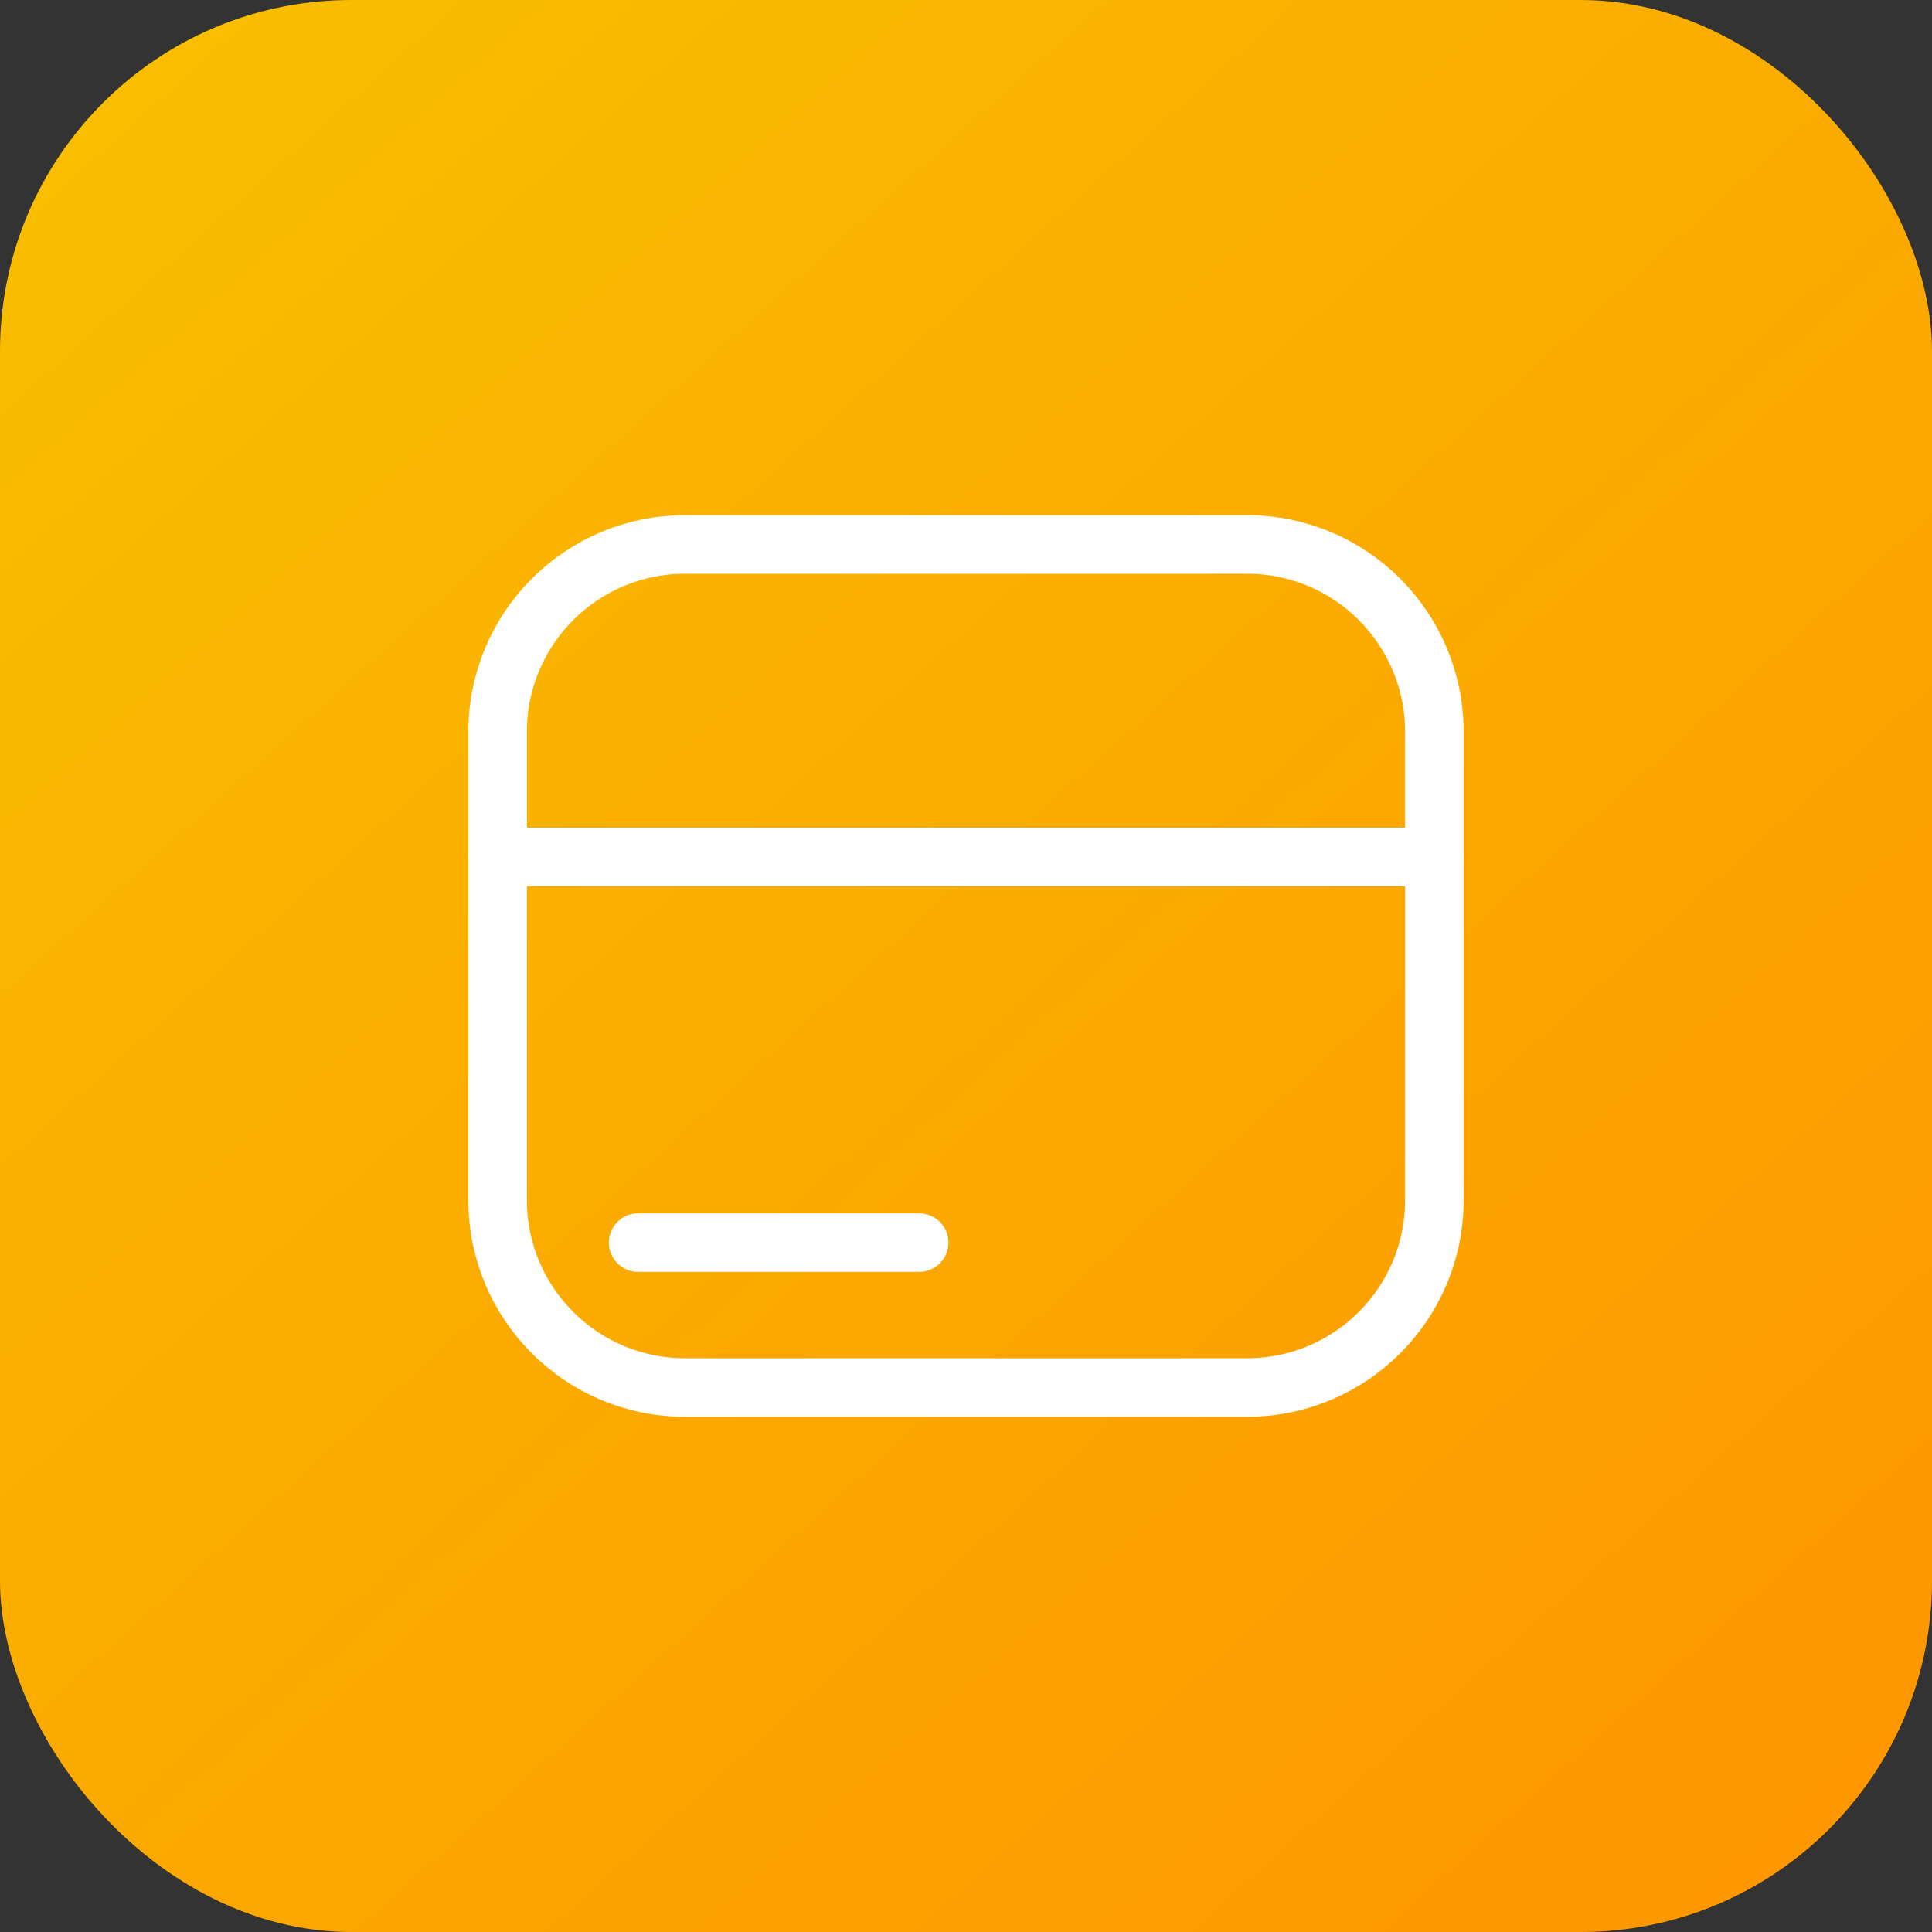 <svg width="33" height="33" viewBox="0 0 33 33" fill="none" xmlns="http://www.w3.org/2000/svg">
<rect x="0" y="0" width="33" height="33" fill="#333333" stroke="none"/>
<rect width="33" height="33" rx="6" fill="url(#paint0_linear_101_2103)"/>
<path d="M21.3 9.3H11.7C9.933 9.3 8.5 10.732 8.5 12.5V20.5C8.5 22.267 9.933 23.7 11.7 23.7H21.3C23.067 23.7 24.5 22.267 24.5 20.5V12.5C24.5 10.732 23.067 9.3 21.3 9.3Z" stroke="white" stroke-linecap="round" stroke-linejoin="round"/>
<path d="M24.5 14.638H8.5" stroke="white" stroke-linecap="round" stroke-linejoin="round"/>
<path d="M10.9 21.225H15.7" stroke="white" stroke-linecap="round" stroke-linejoin="round"/>
<defs>
<linearGradient id="paint0_linear_101_2103" x1="-2.5" y1="3.08183e-07" x2="33" y2="39.5" gradientUnits="userSpaceOnUse">
<stop stop-color="#F8C200"/>
<stop offset="1" stop-color="#FF9000"/>
</linearGradient>
</defs>
</svg>
